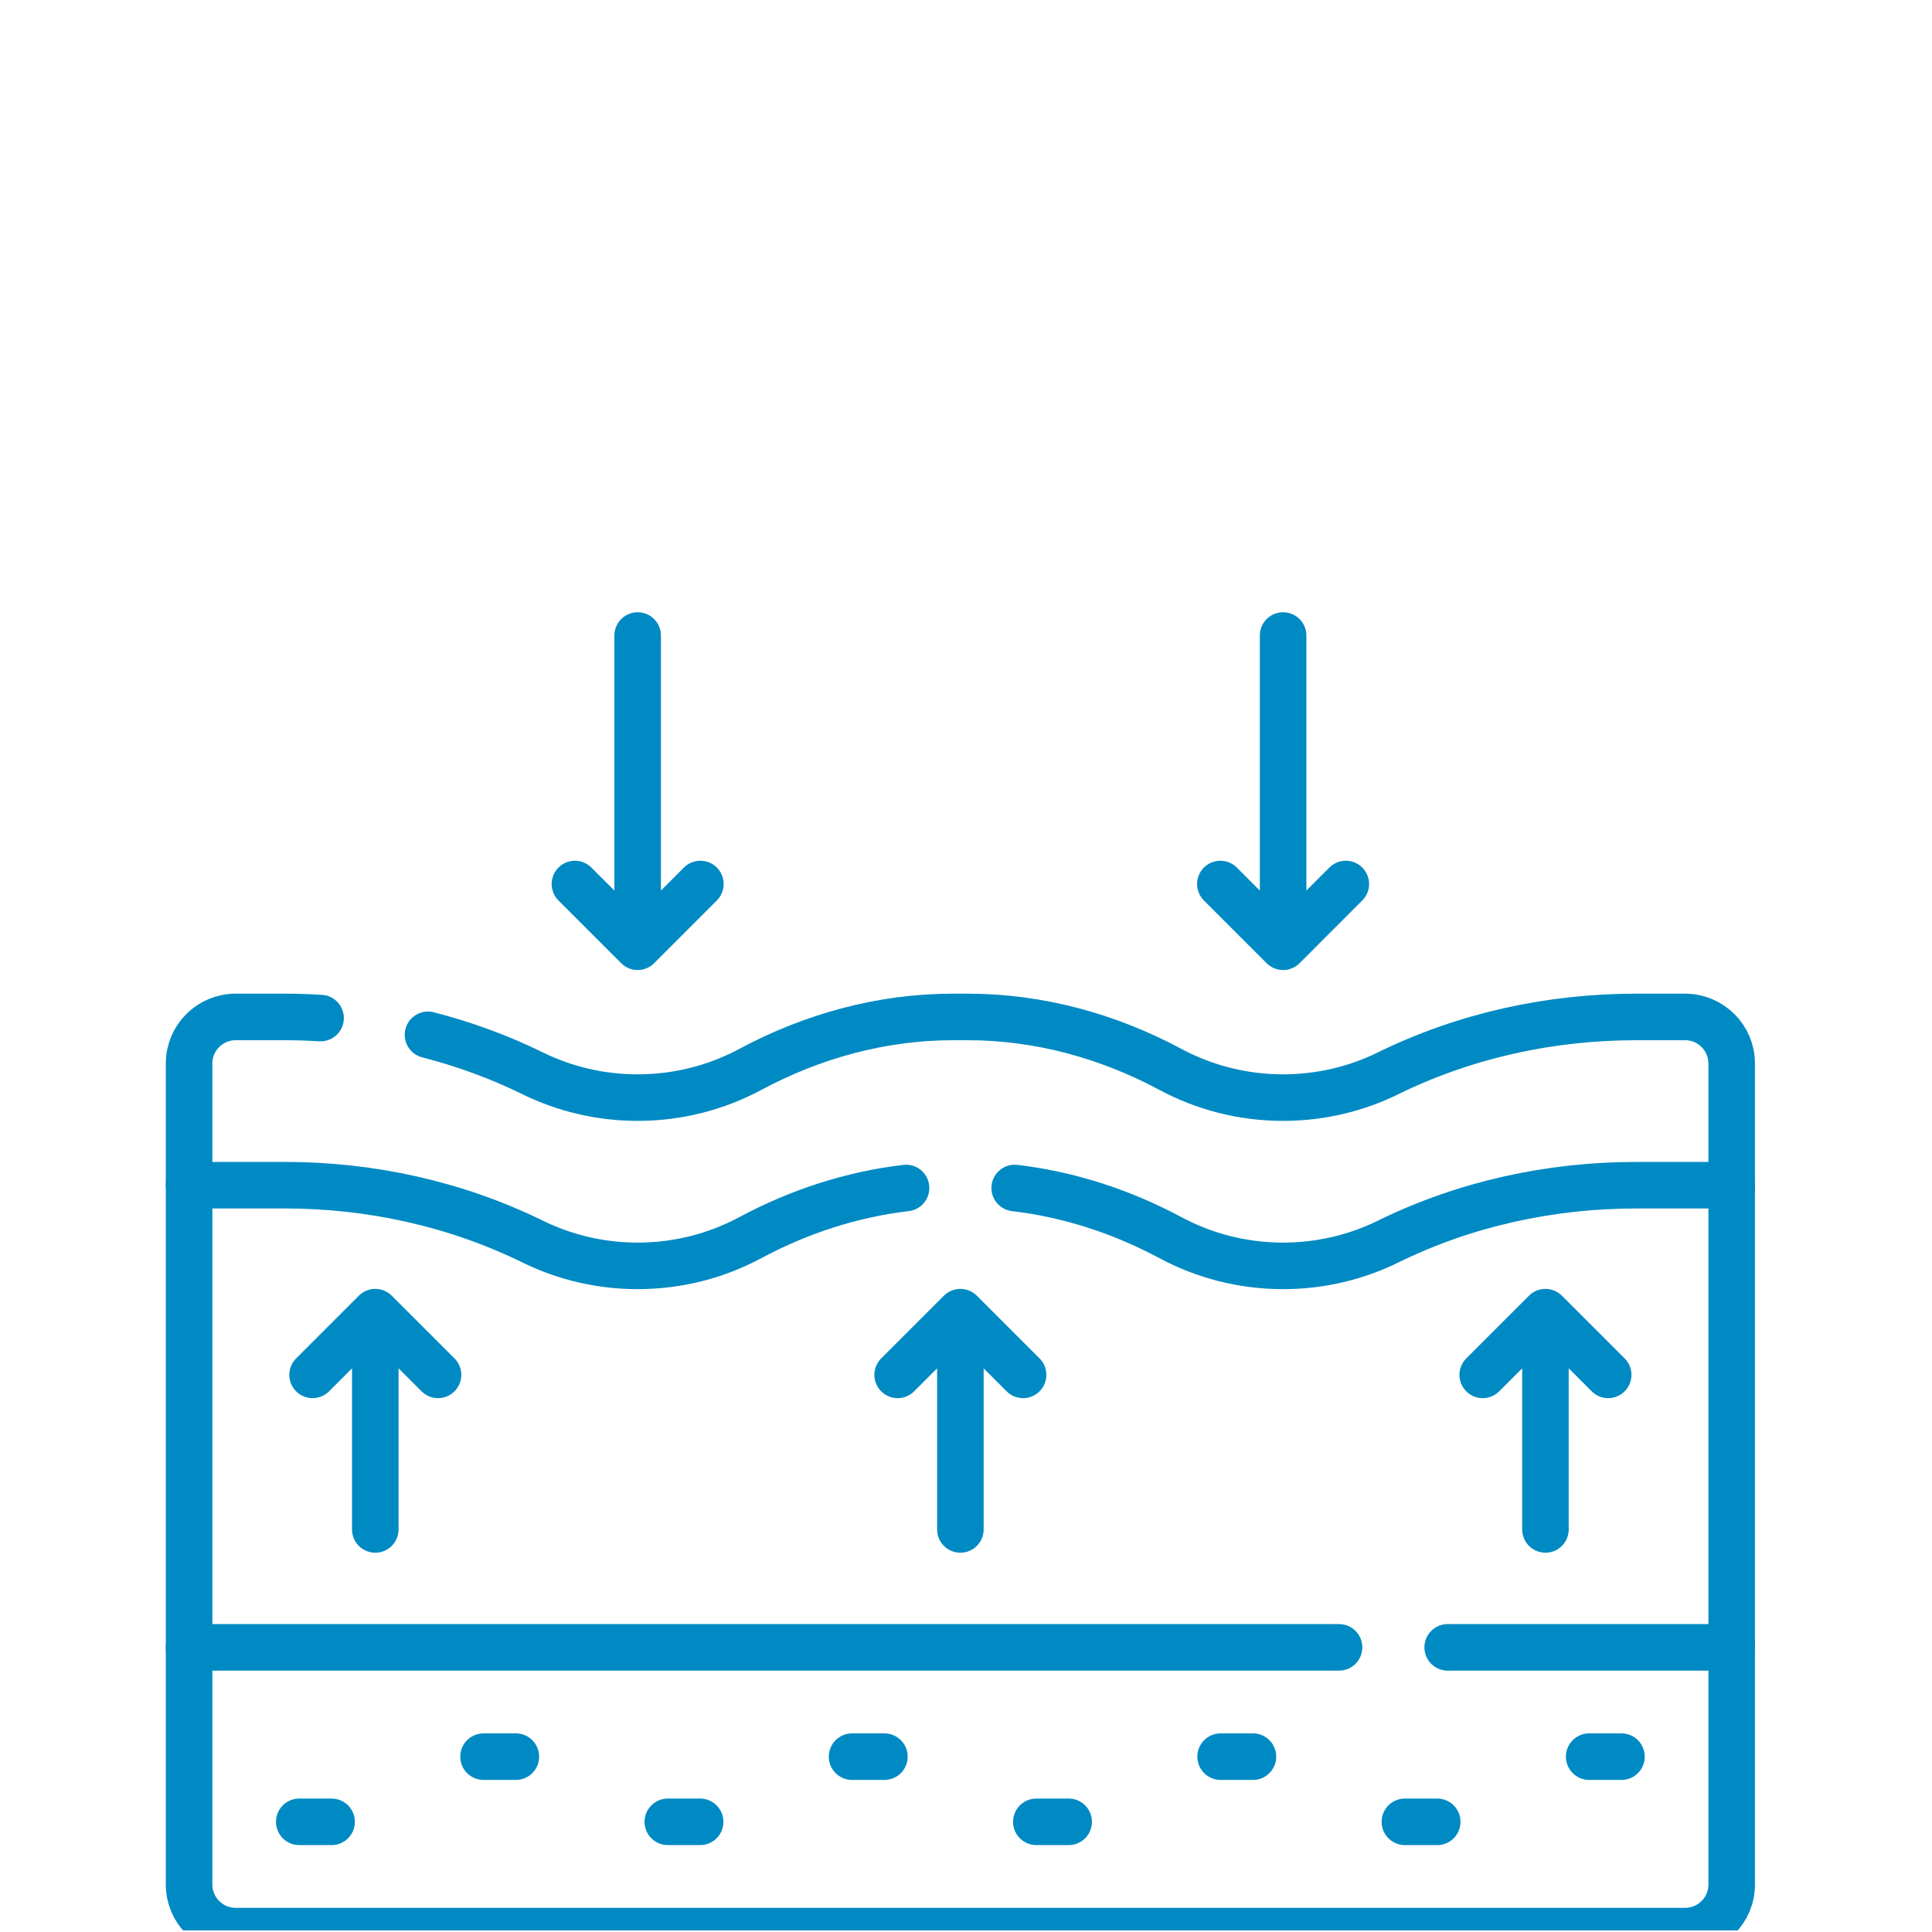 <svg width="76" height="76" viewBox="0 0 76 76" fill="none" xmlns="http://www.w3.org/2000/svg">
<g clip-path="url(#clip0_960_5849)">
<path d="M68.12 46.623V41.835C68.12 40.824 67.3 40.004 66.288 40.004H64.363C60.985 40.004 57.636 40.734 54.603 42.222C53.357 42.834 51.956 43.177 50.474 43.177C48.873 43.177 47.366 42.776 46.047 42.07C43.587 40.751 40.862 40.004 38.071 40.004H37.487C34.696 40.004 31.971 40.751 29.511 42.07C28.192 42.776 26.685 43.177 25.084 43.177C23.602 43.177 22.201 42.834 20.954 42.222C19.634 41.574 18.253 41.07 16.836 40.707M12.611 40.048C12.139 40.019 11.667 40.004 11.194 40.004H9.269C8.258 40.004 7.438 40.824 7.438 41.835V46.623M52.675 64.803H7.438V74.133C7.438 75.144 8.258 75.965 9.269 75.965H66.288C67.3 75.965 68.12 75.144 68.12 74.133V64.803H56.948M11.772 71.666H13.044M19.021 69.102H20.293M26.27 71.666H27.541M33.518 69.102H34.79M40.767 71.666H42.039M48.016 69.102H49.288M55.265 71.666H56.537M62.514 69.102H63.785M50.474 25V37.243M50.474 37.243L48.006 34.775M50.474 37.243L52.941 34.775M37.779 60.164V51.617M37.779 51.617L40.246 54.084M37.779 51.617L35.311 54.084M60.794 60.164V51.617M60.794 51.617L63.262 54.084M60.794 51.617L58.326 54.084M14.763 60.164V51.617M14.763 51.617L17.231 54.084M14.763 51.617L12.296 54.084M25.084 25V37.243M25.084 37.243L22.616 34.775M25.084 37.243L27.551 34.775" stroke="#008AC3" stroke-width="1.831" stroke-miterlimit="10" stroke-linecap="round" stroke-linejoin="round"/>
<path d="M68.12 64.803V46.623H64.363C60.985 46.623 57.636 47.353 54.603 48.841C53.357 49.453 51.956 49.796 50.474 49.796C48.873 49.796 47.366 49.395 46.047 48.689C44.132 47.663 42.057 46.984 39.915 46.733M35.642 46.733C33.5 46.984 31.425 47.663 29.511 48.688C28.192 49.395 26.685 49.796 25.084 49.796C23.602 49.796 22.201 49.453 20.954 48.841C17.921 47.353 14.572 46.622 11.194 46.622H7.438V64.803" stroke="#008AC3" stroke-width="1.831" stroke-miterlimit="10" stroke-linecap="round" stroke-linejoin="round"/>
</g>
<defs>
<clipPath id="clip0_960_5849">
<rect width="75.876" height="75.876" fill="white" transform="translate(0 0.062)"/>
</clipPath>
</defs>
</svg>
